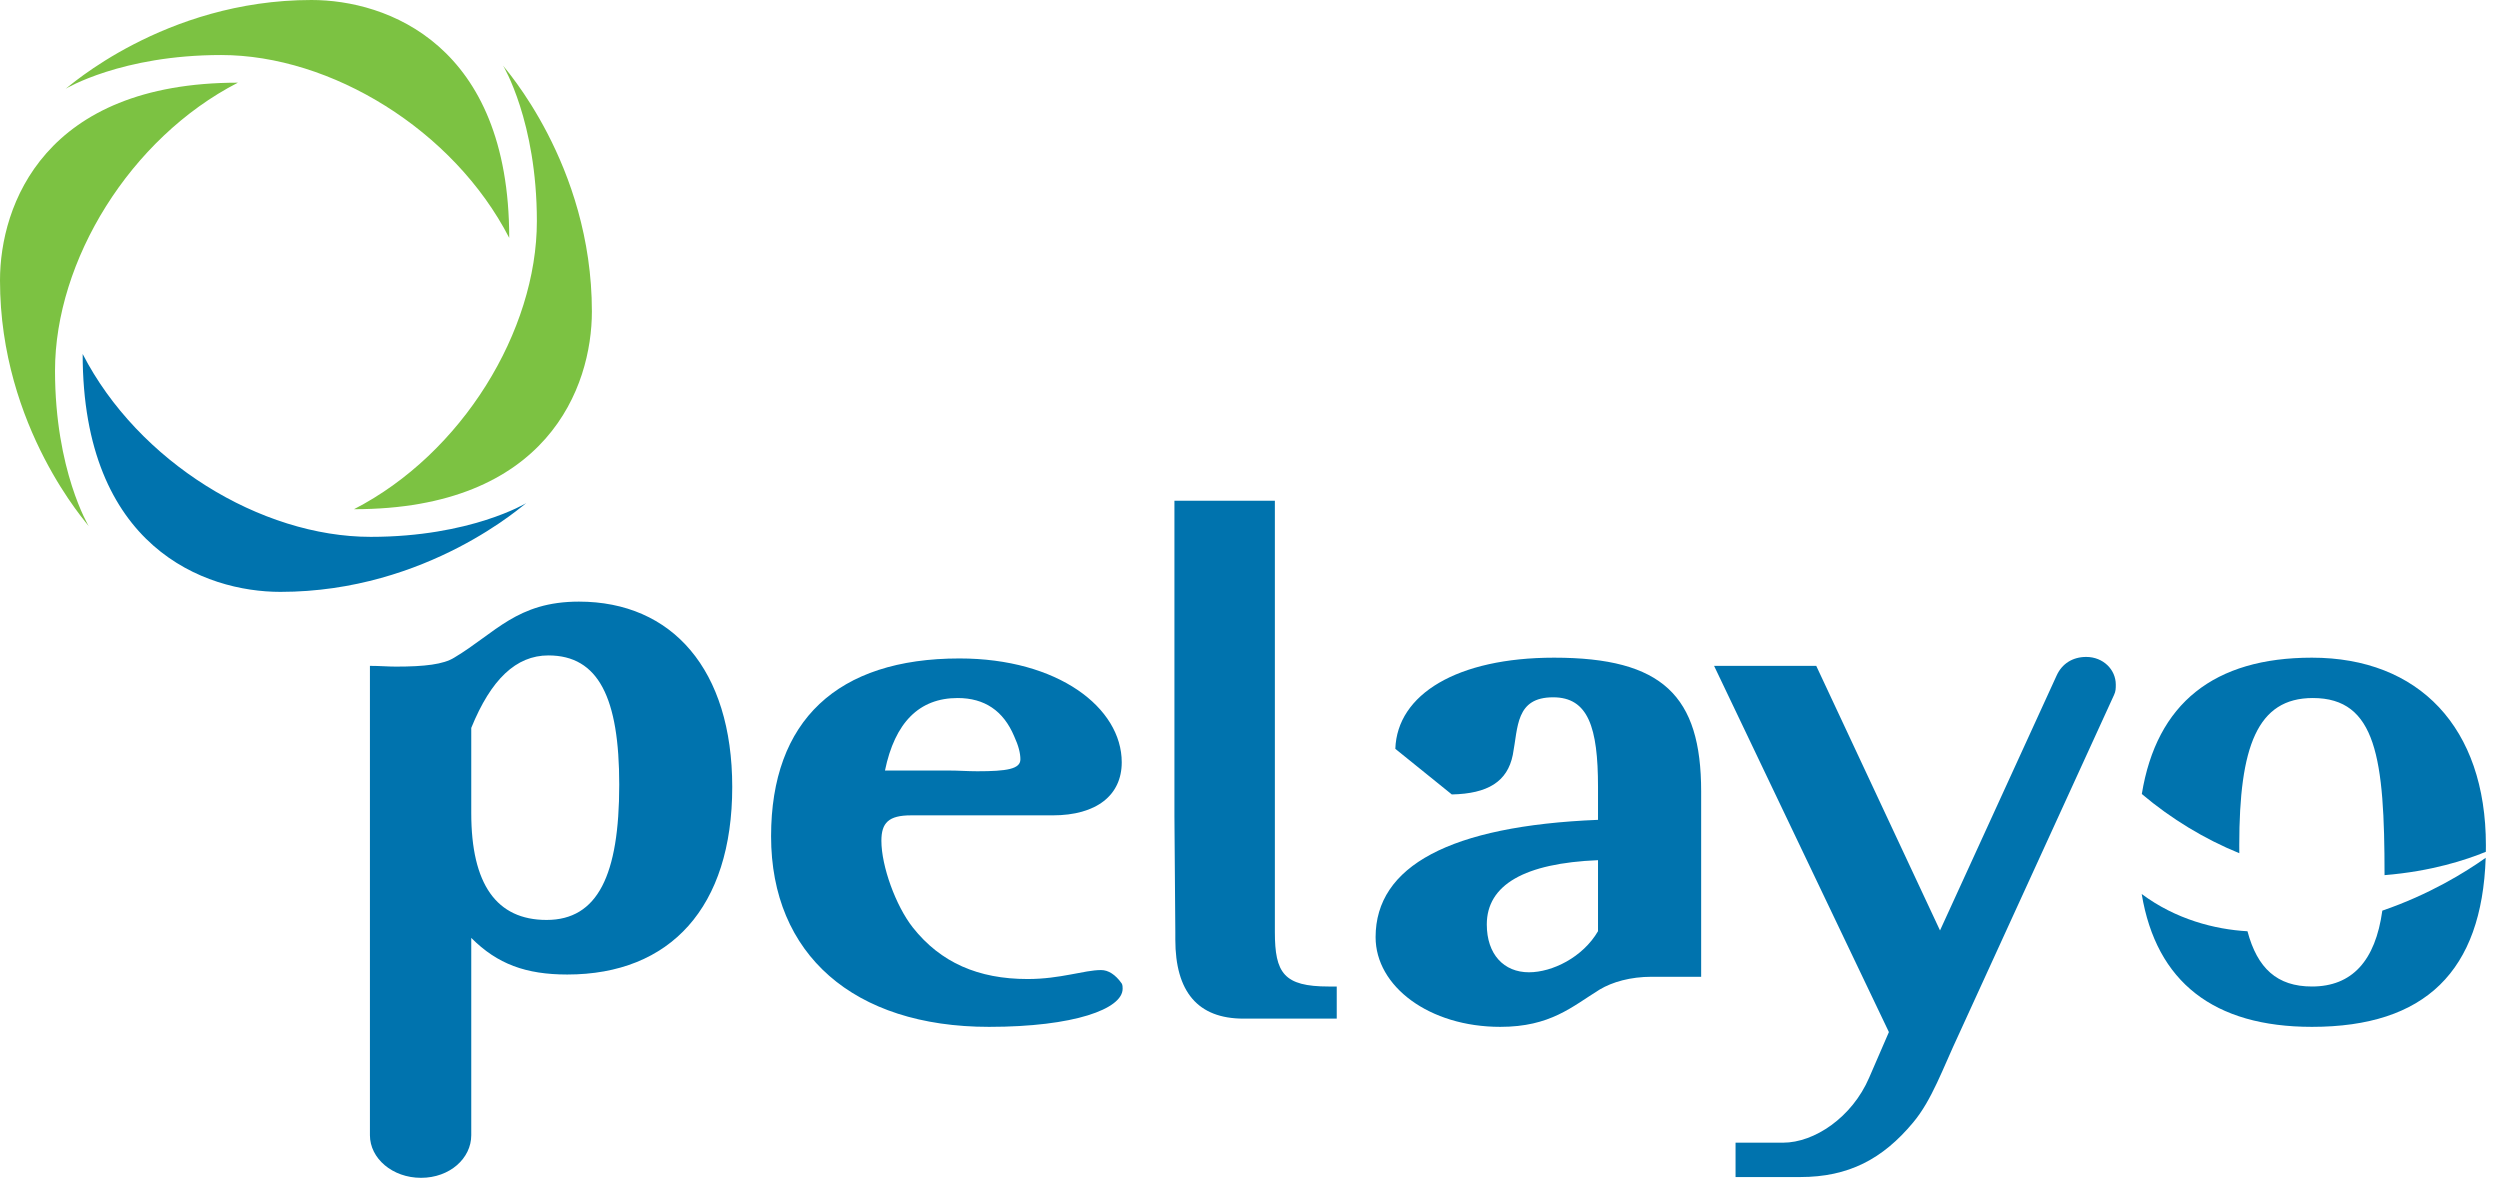 <?xml version="1.0" encoding="UTF-8" standalone="no"?>
<!DOCTYPE svg PUBLIC "-//W3C//DTD SVG 1.1//EN" "http://www.w3.org/Graphics/SVG/1.1/DTD/svg11.dtd">
<svg width="100%" height="100%" viewBox="0 0 171 81" version="1.1" xmlns="http://www.w3.org/2000/svg" xmlns:xlink="http://www.w3.org/1999/xlink" xml:space="preserve" xmlns:serif="http://www.serif.com/" style="fill-rule:evenodd;clip-rule:evenodd;stroke-linejoin:round;stroke-miterlimit:2;">
    <g>
        <path d="M4.491,6.072C4.568,6.063 11.205,0 21.306,0C26.46,0 34.831,3.033 34.831,16.272C31.032,8.885 22.637,3.764 15.127,3.764C8.296,3.764 4.491,6.072 4.491,6.072Z" style="fill:rgb(124,194,66);"/>
        <path d="M6.072,35.993C6.063,35.916 0,29.28 0,19.179C0,14.025 3.032,5.655 16.272,5.655C8.884,9.454 3.763,17.848 3.763,25.358C3.763,32.188 6.072,35.993 6.072,35.993Z" style="fill:rgb(124,194,66);"/>
        <path d="M35.994,34.413C35.917,34.421 29.281,40.484 19.179,40.484C14.024,40.484 5.654,37.452 5.654,24.212C9.453,31.6 17.847,36.721 25.358,36.721C32.189,36.721 35.994,34.413 35.994,34.413Z" style="fill:rgb(0,115,174);"/>
        <path d="M34.413,4.492C34.422,4.569 40.485,11.205 40.485,21.306C40.485,26.46 37.453,34.83 24.212,34.83C31.601,31.031 36.722,22.637 36.722,15.127C36.722,8.297 34.413,4.492 34.413,4.492Z" style="fill:rgb(124,194,66);"/>
        <path d="M162.951,62.288C166.171,61.182 168.605,59.678 170.021,58.674C169.761,66.428 165.89,70.237 158.136,70.237C151.425,70.237 147.494,67.174 146.492,61.149C148.824,62.887 151.5,63.573 153.728,63.698C154.402,66.229 155.75,67.477 158.136,67.477C160.869,67.477 162.474,65.737 162.951,62.288Z" style="fill:rgb(0,115,174);fill-rule:nonzero;"/>
        <path d="M163.103,59.86C163.103,51.875 162.546,47.745 158.197,47.745C154.394,47.745 153.166,51.069 153.166,57.815L153.169,58.36C150.798,57.395 148.519,56.016 146.5,54.311C147.513,48.104 151.443,44.985 158.136,44.985C165.435,44.985 170.035,49.739 170.035,57.815L170.031,58.264C168.664,58.821 166.316,59.598 163.103,59.86Z" style="fill:rgb(0,115,174);fill-rule:nonzero;"/>
        <path d="M76.727,67.272C76.297,66.659 75.807,66.352 75.316,66.352C74.15,66.352 72.555,66.965 70.286,66.965C66.912,66.965 64.336,65.84 62.435,63.438C61.269,61.956 60.287,59.247 60.287,57.508C60.287,56.282 60.778,55.77 62.312,55.77L72.004,55.77C75.009,55.77 76.727,54.391 76.727,52.141C76.727,48.411 72.372,45.038 65.625,45.038C57.282,45.038 52.742,49.28 52.742,57.202C52.742,65.278 58.386,70.237 67.649,70.237C73.477,70.237 76.788,69.01 76.788,67.629C76.788,67.528 76.788,67.373 76.727,67.272ZM64.888,52.704L60.532,52.704C61.207,49.432 62.864,47.745 65.502,47.745C67.342,47.745 68.63,48.614 69.366,50.352C69.672,51.016 69.795,51.528 69.795,51.938C69.795,52.602 68.875,52.754 66.852,52.754C66.177,52.754 65.563,52.704 64.888,52.704Z" style="fill:rgb(0,115,174);"/>
        <path d="M91.433,69.674L85.054,69.674C81.926,69.674 80.392,67.834 80.392,64.26L80.392,63.75L80.331,55.842L80.331,34.251L87.201,34.251L87.201,63.75C87.201,66.557 87.814,67.477 90.88,67.477L91.433,67.477L91.433,69.674Z" style="fill:rgb(0,115,174);fill-rule:nonzero;"/>
        <path d="M116.359,66.811L116.359,54.135C116.359,47.592 113.72,44.985 106.298,44.985C99.673,44.985 95.564,47.491 95.441,51.221L99.304,54.34C101.759,54.288 103.109,53.471 103.476,51.631C103.843,49.739 103.66,47.696 106.236,47.696C108.628,47.696 109.304,49.739 109.304,53.829L109.304,56.077C99.183,56.487 94.091,59.247 94.091,64.102C94.091,67.477 97.771,70.237 102.617,70.237C106.052,70.237 107.525,68.856 109.425,67.68C110.285,67.17 111.511,66.811 112.984,66.811L116.359,66.811ZM109.304,63.694C108.261,65.483 106.175,66.504 104.58,66.504C102.863,66.504 101.697,65.278 101.697,63.233C101.697,60.524 104.273,59.043 109.304,58.836L109.304,63.694Z" style="fill:rgb(0,115,174);"/>
        <path d="M144.597,47.541L133.984,70.747C132.88,73.098 132.144,75.245 130.857,76.78C128.771,79.284 126.441,80.51 123.128,80.51L118.712,80.51L118.712,78.159L121.962,78.159C124.109,78.159 126.687,76.422 127.851,73.711L129.201,70.594L120.367,52.09C120.22,51.782 120.084,51.489 119.949,51.213L117.244,45.547L124.232,45.547L132.697,63.643L140.671,46.211C141.039,45.393 141.775,44.934 142.697,44.934C143.861,44.934 144.72,45.803 144.72,46.825C144.72,47.081 144.72,47.286 144.597,47.541Z" style="fill:rgb(0,115,174);fill-rule:nonzero;"/>
        <path d="M25.303,45.545L25.303,77.649C25.303,79.233 26.837,80.563 28.799,80.563C30.762,80.563 32.234,79.233 32.234,77.649L32.234,64.153C34.014,65.942 35.977,66.657 38.799,66.657C45.852,66.657 50.085,62.057 50.085,53.827C50.085,45.801 45.975,41.151 39.596,41.151C35.363,41.151 33.891,43.297 31.069,44.983C30.334,45.444 29.044,45.596 27.082,45.596C26.53,45.596 25.979,45.545 25.303,45.545ZM32.234,55.616L32.234,49.788C33.585,46.465 35.302,44.831 37.51,44.831C40.945,44.831 42.356,47.745 42.356,53.672C42.356,59.858 40.884,62.924 37.387,62.924C33.952,62.924 32.234,60.471 32.234,55.616Z" style="fill:rgb(0,115,174);"/>
    </g>
</svg>

